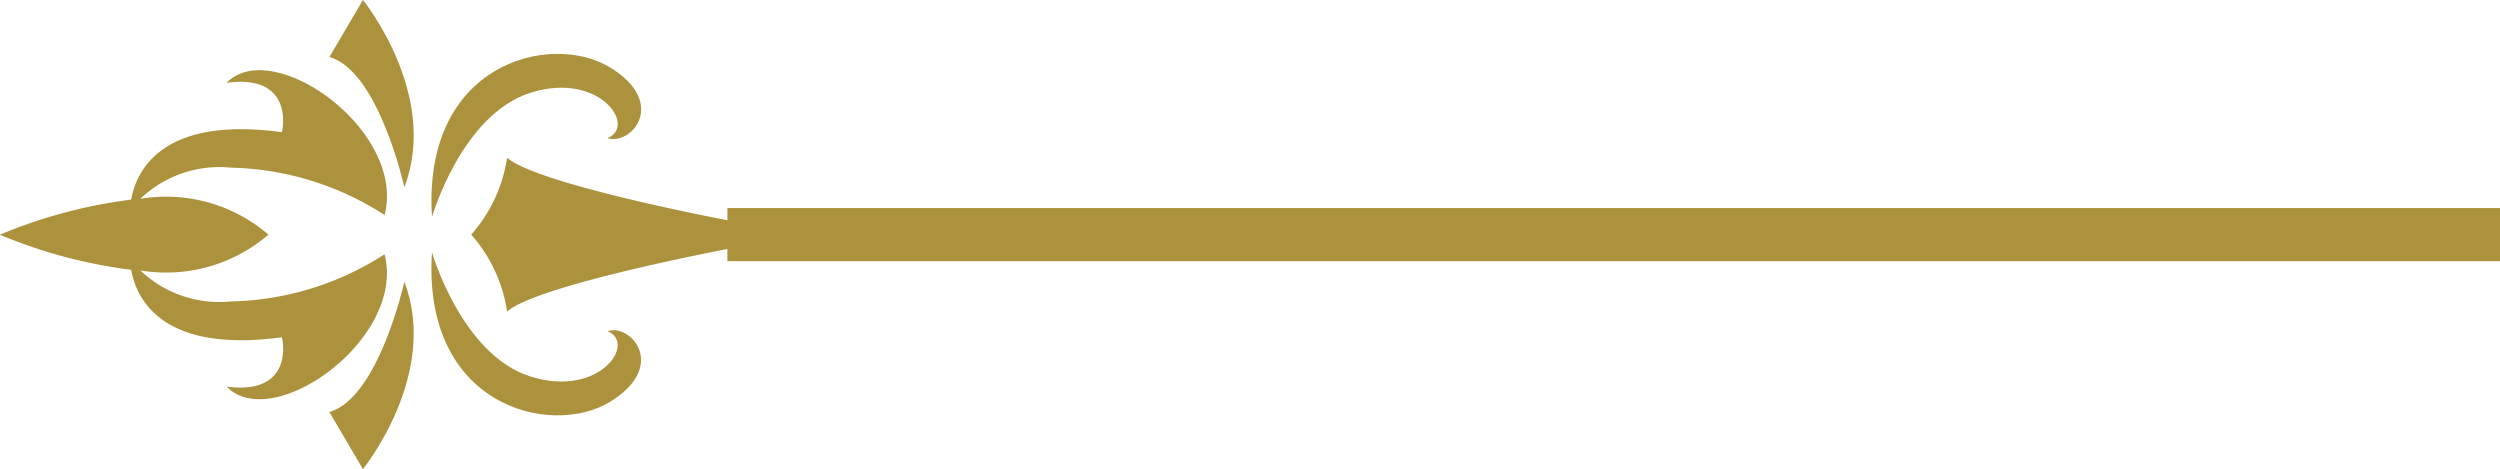 <svg xmlns="http://www.w3.org/2000/svg" xmlns:xlink="http://www.w3.org/1999/xlink" width="56.974" height="10.694" viewBox="0 0 56.974 10.694">
  <defs>
    <clipPath id="clip-path">
      <rect id="長方形_345" data-name="長方形 345" width="56.974" height="10.694" fill="none"/>
    </clipPath>
  </defs>
  <g id="グループ_256" data-name="グループ 256" transform="translate(-457 -1670)">
    <g id="グループ_255" data-name="グループ 255" transform="translate(457 1670)">
      <g id="グループ_254" data-name="グループ 254" transform="translate(0 0)" clip-path="url(#clip-path)">
        <path id="パス_114" data-name="パス 114" d="M8.765,14.924A6.706,6.706,0,0,1,5.259,16,2.607,2.607,0,0,1,3.2,15.294a3.582,3.582,0,0,0,2.918-.817A3.582,3.582,0,0,0,3.2,13.66a2.606,2.606,0,0,1,2.064-.709A6.706,6.706,0,0,1,8.765,14.03c.494-1.933-2.562-4.09-3.6-3.012,1.3-.18,1.348.719,1.259,1.124-2.751-.374-3.32.895-3.435,1.537a11.44,11.44,0,0,0-2.993.8,11.437,11.437,0,0,0,2.993.8c.114.642.684,1.911,3.435,1.537.09.4.045,1.3-1.259,1.124,1.034,1.079,4.09-1.079,3.6-3.012" transform="translate(0 -9.13)" fill="#ac923d"/>
        <path id="パス_115" data-name="パス 115" d="M69.966,40.367c.674.27-.18,1.528-1.753,1.034s-2.247-2.832-2.247-2.832c-.225,3.506,2.7,4.225,4.045,3.416s.494-1.8-.045-1.618" transform="translate(-56.122 -32.82)" fill="#ac923d"/>
        <path id="パス_116" data-name="パス 116" d="M50.356,46.059l.764,1.3s1.753-2.158.944-4.27c0,0-.584,2.652-1.708,2.967" transform="translate(-42.849 -36.668)" fill="#ac923d"/>
        <path id="パス_117" data-name="パス 117" d="M77.9,25.535c-1.947-.38-4.508-.973-5.02-1.426a3.4,3.4,0,0,1-.818,1.753,3.4,3.4,0,0,1,.818,1.753c.512-.453,3.074-1.045,5.02-1.426v.279H118.3V25.256H77.9Z" transform="translate(-61.323 -20.515)" fill="#ac923d"/>
        <path id="パス_118" data-name="パス 118" d="M68.213,9.118c1.573-.494,2.427.764,1.753,1.034.539.18,1.393-.809.045-1.618s-4.27-.09-4.045,3.416c0,0,.674-2.337,2.248-2.832" transform="translate(-56.121 -7.005)" fill="#ac923d"/>
        <path id="パス_119" data-name="パス 119" d="M50.356,1.3c1.124.315,1.708,2.967,1.708,2.967C52.873,2.158,51.12,0,51.12,0Z" transform="translate(-42.849 -0.001)" fill="#ac923d"/>
      </g>
    </g>
  </g>
</svg>
